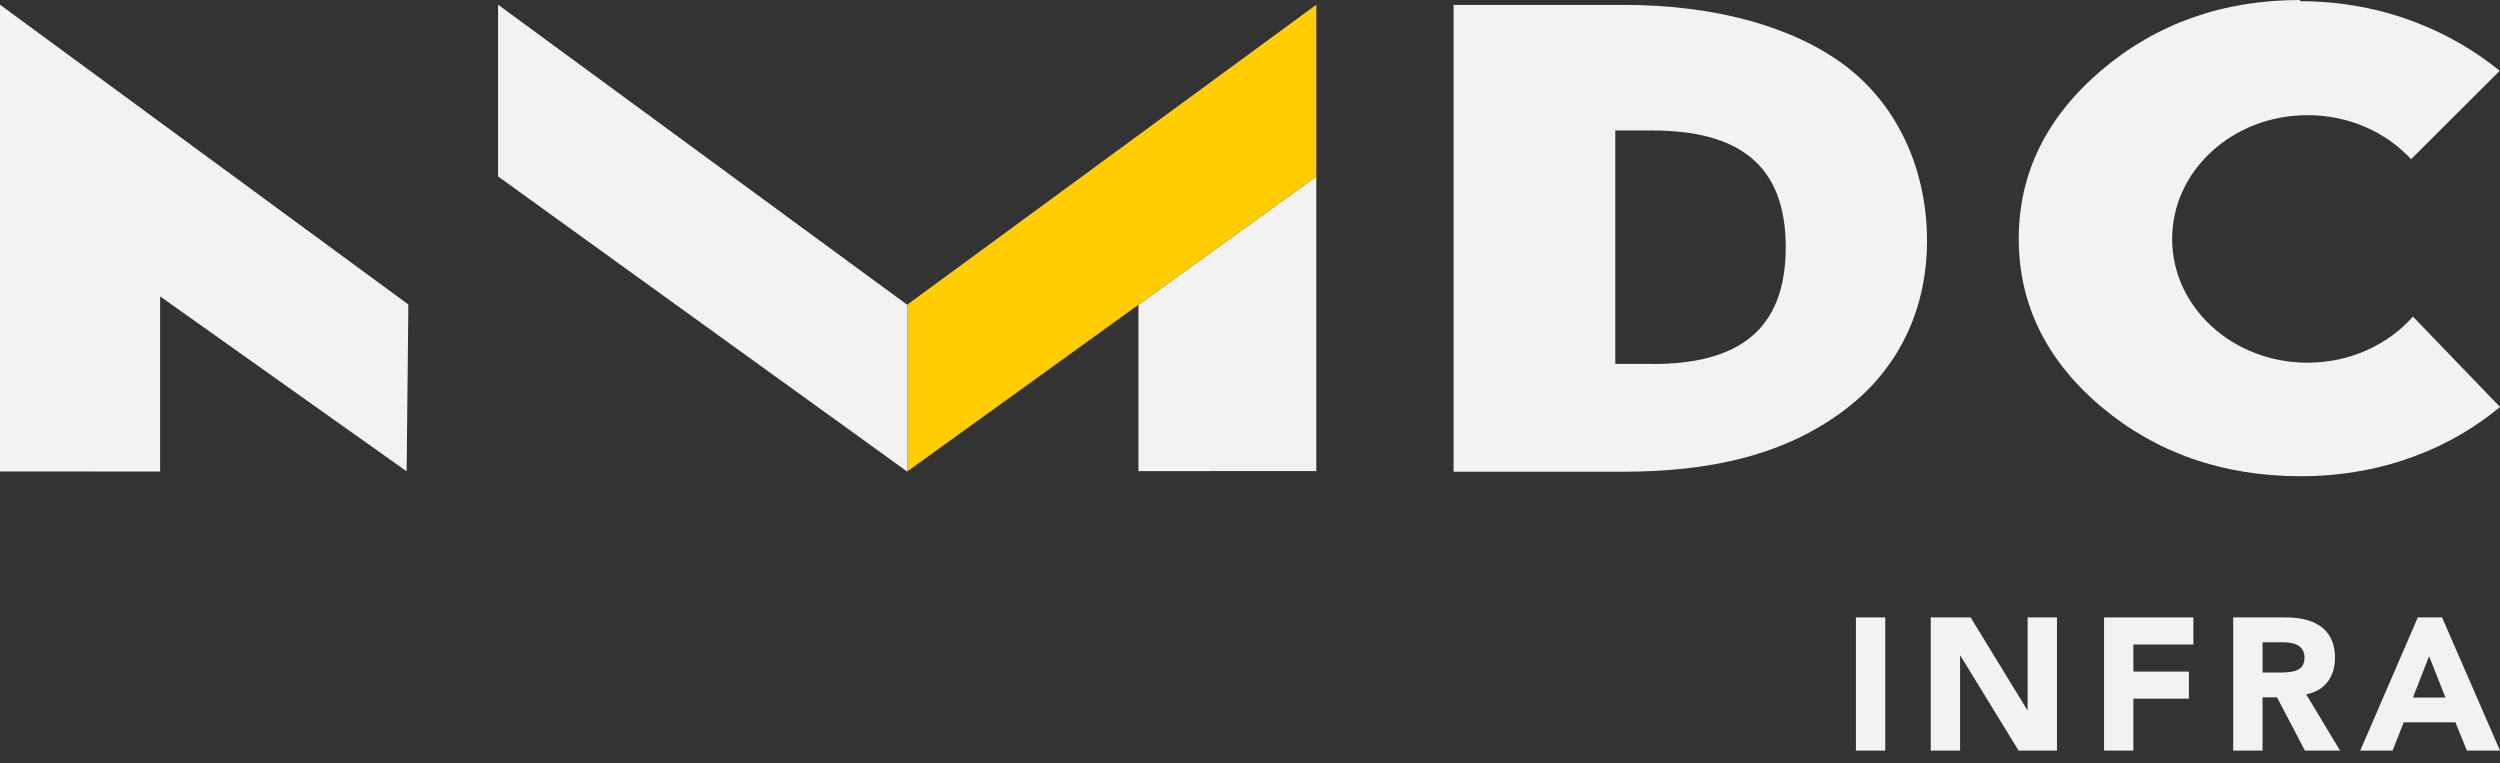 <svg width="524" height="160" viewBox="0 0 524 160" fill="none" xmlns="http://www.w3.org/2000/svg">
<rect x="0" y="0" width="524" height="160" fill="#333333" stroke="none"/>
<g clip-path="url(#clip0_1_447)">
<path d="M0 0.986V98.814L33.561 98.835V62.126L85.234 98.793L85.591 63.826L0 0.986Z" fill="#F2F2F2"/>
<path d="M238.619 63.868V98.751L275.894 98.73V36.982L238.619 63.868Z" fill="#F2F2F2"/>
<path d="M190.135 63.868L104.397 0.986V36.982L190.135 98.835V63.868Z" fill="#F2F2F2"/>
<path d="M190.135 63.868L275.894 0.986V36.982L190.135 98.835V63.868Z" fill="#FFCD00"/>
<path d="M346.395 76.272H338.566V27.348H346.206C364.298 27.348 374.289 34.4 374.289 51.821C374.289 69.241 364.298 76.293 346.395 76.293M386.882 13.852C375.989 5.625 359.639 1.028 340.392 1.028H304.67V98.877H340.056C358.589 98.877 374.142 95.372 386.714 85.864C398.111 77.217 403.904 64.666 403.904 50.456C403.904 36.247 398.279 22.584 386.882 13.852Z" fill="#F2F2F2"/>
<path d="M505.74 66.366C500.535 72.263 492.58 76.02 483.66 76.02C467.982 76.02 455.283 64.414 455.283 50.079C455.283 35.743 467.982 24.137 483.66 24.137C492.37 24.137 500.157 27.726 505.362 33.372L523.937 14.839C514.324 6.989 500.031 0.252 482.065 0.252L482.128 0C465.967 0 452.072 4.89 440.466 14.713C428.922 24.557 423.129 36.331 423.129 50.037C423.129 63.742 428.901 75.538 440.466 85.297C451.967 94.931 465.862 99.779 482.128 99.822C500.283 99.822 514.45 93.294 524 85.297L505.74 66.345V66.366Z" fill="#F2F2F2"/>
<path d="M506.773 129.41H511.858L524 157.32H517.062L514.657 151.407H503.816L501.49 157.32H494.71L506.773 129.41ZM509.138 137.53L505.748 146.203H512.568L509.138 137.53Z" fill="#F2F2F2"/>
<path d="M468.083 129.41H479.082C484.128 129.41 489.41 131.105 489.41 137.885C489.41 141.985 487.163 144.823 483.379 145.533L490.475 157.32H483.103L477.268 146.164H474.233V157.32H468.083V129.41ZM474.233 140.96H478.057C480.895 140.96 483.024 140.487 483.024 137.846C483.024 135.559 481.329 134.613 478.412 134.613H474.233V140.96Z" fill="#F2F2F2"/>
<path d="M441.01 129.41H459.735V135.086H447.159V140.763H458.789V146.44H447.159V157.32H441.01V129.41Z" fill="#F2F2F2"/>
<path d="M404.686 129.41H413.043L424.909 148.805H424.988V129.41H431.137V157.32H423.095L410.914 137.452H410.835V157.32H404.686V129.41Z" fill="#F2F2F2"/>
<path d="M389 129.41H395.15V157.32H389V129.41Z" fill="#F2F2F2"/>
</g>
<defs>
<clipPath id="clip0_1_447">
<rect width="524" height="160" fill="white"/>
</clipPath>
</defs>
</svg>
